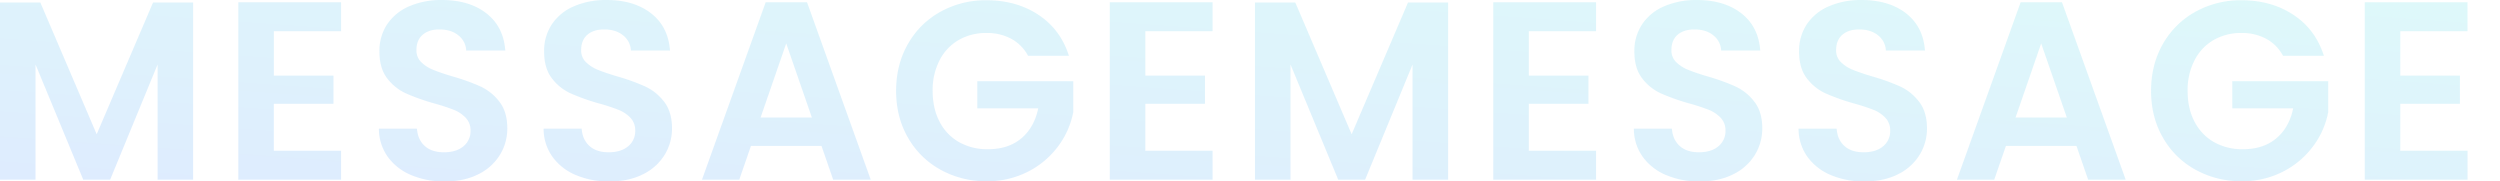 <svg xmlns="http://www.w3.org/2000/svg" xmlns:xlink="http://www.w3.org/1999/xlink" width="1849.22" height="134.22" viewBox="0 0 1849.22 134.22">
  <defs>
    <clipPath id="clip-path">
      <rect width="1849.22" height="134.22" fill="none"/>
    </clipPath>
    <linearGradient id="linear-gradient" x1="-0.006" y1="1" x2="1" gradientUnits="objectBoundingBox">
      <stop offset="0" stop-color="#237dfa"/>
      <stop offset="0.379" stop-color="#22a4ed"/>
      <stop offset="1" stop-color="#21d3de"/>
    </linearGradient>
  </defs>
  <g id="スクロールグループ_13" data-name="スクロールグループ 13" opacity="0.15" clip-path="url(#clip-path)" style="isolation: isolate">
    <path id="パス_112" data-name="パス 112" d="M152.516-97.243V33.786H126.235V-51.439l-35.1,85.225h-19.9L35.941-51.439V33.786H9.66V-97.243H39.508L81.182.184l41.674-97.427Zm59.7,21.212v32.851h44.114v20.837H212.211V12.386h49.746v21.4H185.93V-97.431h76.027v21.4ZM338.547,35.1a62.236,62.236,0,0,1-24.685-4.693A40.53,40.53,0,0,1,296.5,16.892a35.587,35.587,0,0,1-6.57-20.837h28.158q.563,8.072,5.725,12.765t14.173,4.693q9.2,0,14.455-4.411a14.347,14.347,0,0,0,5.256-11.545,13.339,13.339,0,0,0-3.567-9.574,24.99,24.99,0,0,0-8.917-5.913,147.558,147.558,0,0,0-14.736-4.787,157.824,157.824,0,0,1-20.743-7.415,36.332,36.332,0,0,1-13.7-11.076q-5.725-7.415-5.725-19.8a35.41,35.41,0,0,1,5.819-20.274,37.014,37.014,0,0,1,16.332-13.234,59.418,59.418,0,0,1,24.028-4.6q20.274,0,32.945,9.855t13.985,27.5H354.5a15.015,15.015,0,0,0-5.725-11.169q-5.35-4.411-14.173-4.411-7.7,0-12.3,3.942t-4.6,11.451a11.837,11.837,0,0,0,3.473,8.729,26.485,26.485,0,0,0,8.635,5.632q5.162,2.159,14.548,4.975A152.84,152.84,0,0,1,365.2-35.107a37.421,37.421,0,0,1,13.891,11.263q5.819,7.509,5.819,19.711A37.076,37.076,0,0,1,379.47,15.39,38.432,38.432,0,0,1,363.514,29.75Q353,35.1,338.547,35.1Zm121.831,0a62.236,62.236,0,0,1-24.685-4.693,40.53,40.53,0,0,1-17.364-13.516,35.587,35.587,0,0,1-6.57-20.837h28.158q.563,8.072,5.725,12.765t14.173,4.693q9.2,0,14.455-4.411a14.347,14.347,0,0,0,5.256-11.545,13.339,13.339,0,0,0-3.567-9.574,24.99,24.99,0,0,0-8.917-5.913,147.559,147.559,0,0,0-14.736-4.787,157.828,157.828,0,0,1-20.743-7.415,36.332,36.332,0,0,1-13.7-11.076q-5.725-7.415-5.725-19.8a35.41,35.41,0,0,1,5.819-20.274,37.014,37.014,0,0,1,16.332-13.234,59.418,59.418,0,0,1,24.028-4.6q20.274,0,32.945,9.855t13.985,27.5H476.334a15.015,15.015,0,0,0-5.726-11.169q-5.35-4.411-14.173-4.411-7.7,0-12.3,3.942t-4.6,11.451a11.837,11.837,0,0,0,3.473,8.729,26.484,26.484,0,0,0,8.635,5.632q5.162,2.159,14.548,4.975a152.839,152.839,0,0,1,20.837,7.509,37.421,37.421,0,0,1,13.891,11.263q5.819,7.509,5.819,19.711A37.076,37.076,0,0,1,501.3,15.39,38.432,38.432,0,0,1,485.345,29.75Q474.832,35.1,460.378,35.1ZM617.313,8.82H565.126l-8.635,24.967H528.9L576.014-97.431h30.6L653.731,33.786H625.948Zm-7.133-21.025L591.219-67.02,572.26-12.205ZM770.117-57.821A30.765,30.765,0,0,0,757.728-70.4a37.7,37.7,0,0,0-18.4-4.318,40.22,40.22,0,0,0-20.649,5.256A36.3,36.3,0,0,0,704.6-54.442a48.2,48.2,0,0,0-5.068,22.527q0,13.14,5.162,22.9A36.546,36.546,0,0,0,719.057,6a42.381,42.381,0,0,0,21.4,5.256q15.018,0,24.591-7.978t12.577-22.245H732.573V-39.049h70.958v22.9A61.554,61.554,0,0,1,792.269,9.195a63.594,63.594,0,0,1-22.245,18.678,65.4,65.4,0,0,1-30.5,7.04,69.068,69.068,0,0,1-34.259-8.541A62.146,62.146,0,0,1,681.232,2.625Q672.5-12.581,672.5-31.916t8.729-34.635A61.961,61.961,0,0,1,705.26-90.391a68.693,68.693,0,0,1,34.071-8.541q22.151,0,38.483,10.794t22.526,30.317ZM856.845-76.03v32.851h44.114v20.837H856.845V12.386h49.746v21.4H830.564V-97.431h76.027v21.4ZM1080.8-97.243V33.786h-26.281V-51.439l-35.1,85.225h-19.9L964.221-51.439V33.786H937.94V-97.243h29.848L1009.462.184l41.674-97.427Zm59.7,21.212v32.851h44.114v20.837h-44.114V12.386h49.746v21.4H1114.21V-97.431h76.027v21.4ZM1266.827,35.1a62.236,62.236,0,0,1-24.685-4.693,40.53,40.53,0,0,1-17.364-13.516,35.589,35.589,0,0,1-6.57-20.837h28.158q.563,8.072,5.725,12.765t14.173,4.693q9.2,0,14.455-4.411a14.347,14.347,0,0,0,5.256-11.545,13.339,13.339,0,0,0-3.567-9.574,24.993,24.993,0,0,0-8.917-5.913,147.549,147.549,0,0,0-14.736-4.787,157.823,157.823,0,0,1-20.743-7.415,36.332,36.332,0,0,1-13.7-11.076q-5.726-7.415-5.725-19.8a35.409,35.409,0,0,1,5.819-20.274,37.013,37.013,0,0,1,16.332-13.234,59.418,59.418,0,0,1,24.028-4.6q20.274,0,32.945,9.855t13.985,27.5h-28.909a15.015,15.015,0,0,0-5.726-11.169q-5.35-4.411-14.173-4.411-7.7,0-12.3,3.942t-4.6,11.451a11.837,11.837,0,0,0,3.473,8.729,26.483,26.483,0,0,0,8.635,5.632q5.162,2.159,14.548,4.975a152.839,152.839,0,0,1,20.837,7.509,37.421,37.421,0,0,1,13.891,11.263q5.819,7.509,5.819,19.711a37.076,37.076,0,0,1-5.444,19.523,38.432,38.432,0,0,1-15.956,14.361Q1281.282,35.1,1266.827,35.1Zm121.831,0a62.236,62.236,0,0,1-24.685-4.693,40.53,40.53,0,0,1-17.364-13.516,35.587,35.587,0,0,1-6.57-20.837H1368.2q.563,8.072,5.725,12.765t14.173,4.693q9.2,0,14.454-4.411a14.347,14.347,0,0,0,5.256-11.545,13.339,13.339,0,0,0-3.567-9.574,24.988,24.988,0,0,0-8.917-5.913,147.563,147.563,0,0,0-14.736-4.787,157.83,157.83,0,0,1-20.743-7.415,36.333,36.333,0,0,1-13.7-11.076q-5.726-7.415-5.726-19.8a35.409,35.409,0,0,1,5.819-20.274,37.013,37.013,0,0,1,16.332-13.234,59.418,59.418,0,0,1,24.028-4.6q20.274,0,32.945,9.855t13.985,27.5h-28.909a15.015,15.015,0,0,0-5.725-11.169q-5.35-4.411-14.173-4.411-7.7,0-12.3,3.942t-4.6,11.451a11.837,11.837,0,0,0,3.473,8.729,26.485,26.485,0,0,0,8.635,5.632q5.162,2.159,14.548,4.975a152.836,152.836,0,0,1,20.837,7.509,37.42,37.42,0,0,1,13.891,11.263q5.819,7.509,5.819,19.711a37.076,37.076,0,0,1-5.444,19.523,38.432,38.432,0,0,1-15.956,14.361Q1403.112,35.1,1388.658,35.1ZM1545.593,8.82h-52.186l-8.635,24.967h-27.595l47.118-131.217h30.6l47.118,131.217h-27.783Zm-7.133-21.025L1519.5-67.02l-18.96,54.815ZM1698.4-57.821a30.764,30.764,0,0,0-12.39-12.577,37.7,37.7,0,0,0-18.4-4.318,40.219,40.219,0,0,0-20.649,5.256,36.3,36.3,0,0,0-14.079,15.018,48.2,48.2,0,0,0-5.068,22.527q0,13.14,5.162,22.9A36.545,36.545,0,0,0,1647.338,6a42.381,42.381,0,0,0,21.4,5.256q15.018,0,24.592-7.978t12.577-22.245h-45.053V-39.049h70.958v22.9a61.552,61.552,0,0,1-11.263,25.342A63.592,63.592,0,0,1,1698.3,27.873a65.4,65.4,0,0,1-30.5,7.04,69.069,69.069,0,0,1-34.259-8.541,62.147,62.147,0,0,1-24.028-23.747q-8.729-15.205-8.729-34.541t8.729-34.635a61.961,61.961,0,0,1,24.028-23.841,68.693,68.693,0,0,1,34.071-8.541q22.151,0,38.483,10.794t22.526,30.317Zm86.727-18.209v32.851h44.115v20.837h-44.115V12.386h49.746v21.4h-76.027V-97.431h76.027v21.4Z" transform="translate(-9.66 99.12)" opacity="0.995" fill="url(#linear-gradient)"/>
  </g>
</svg>
